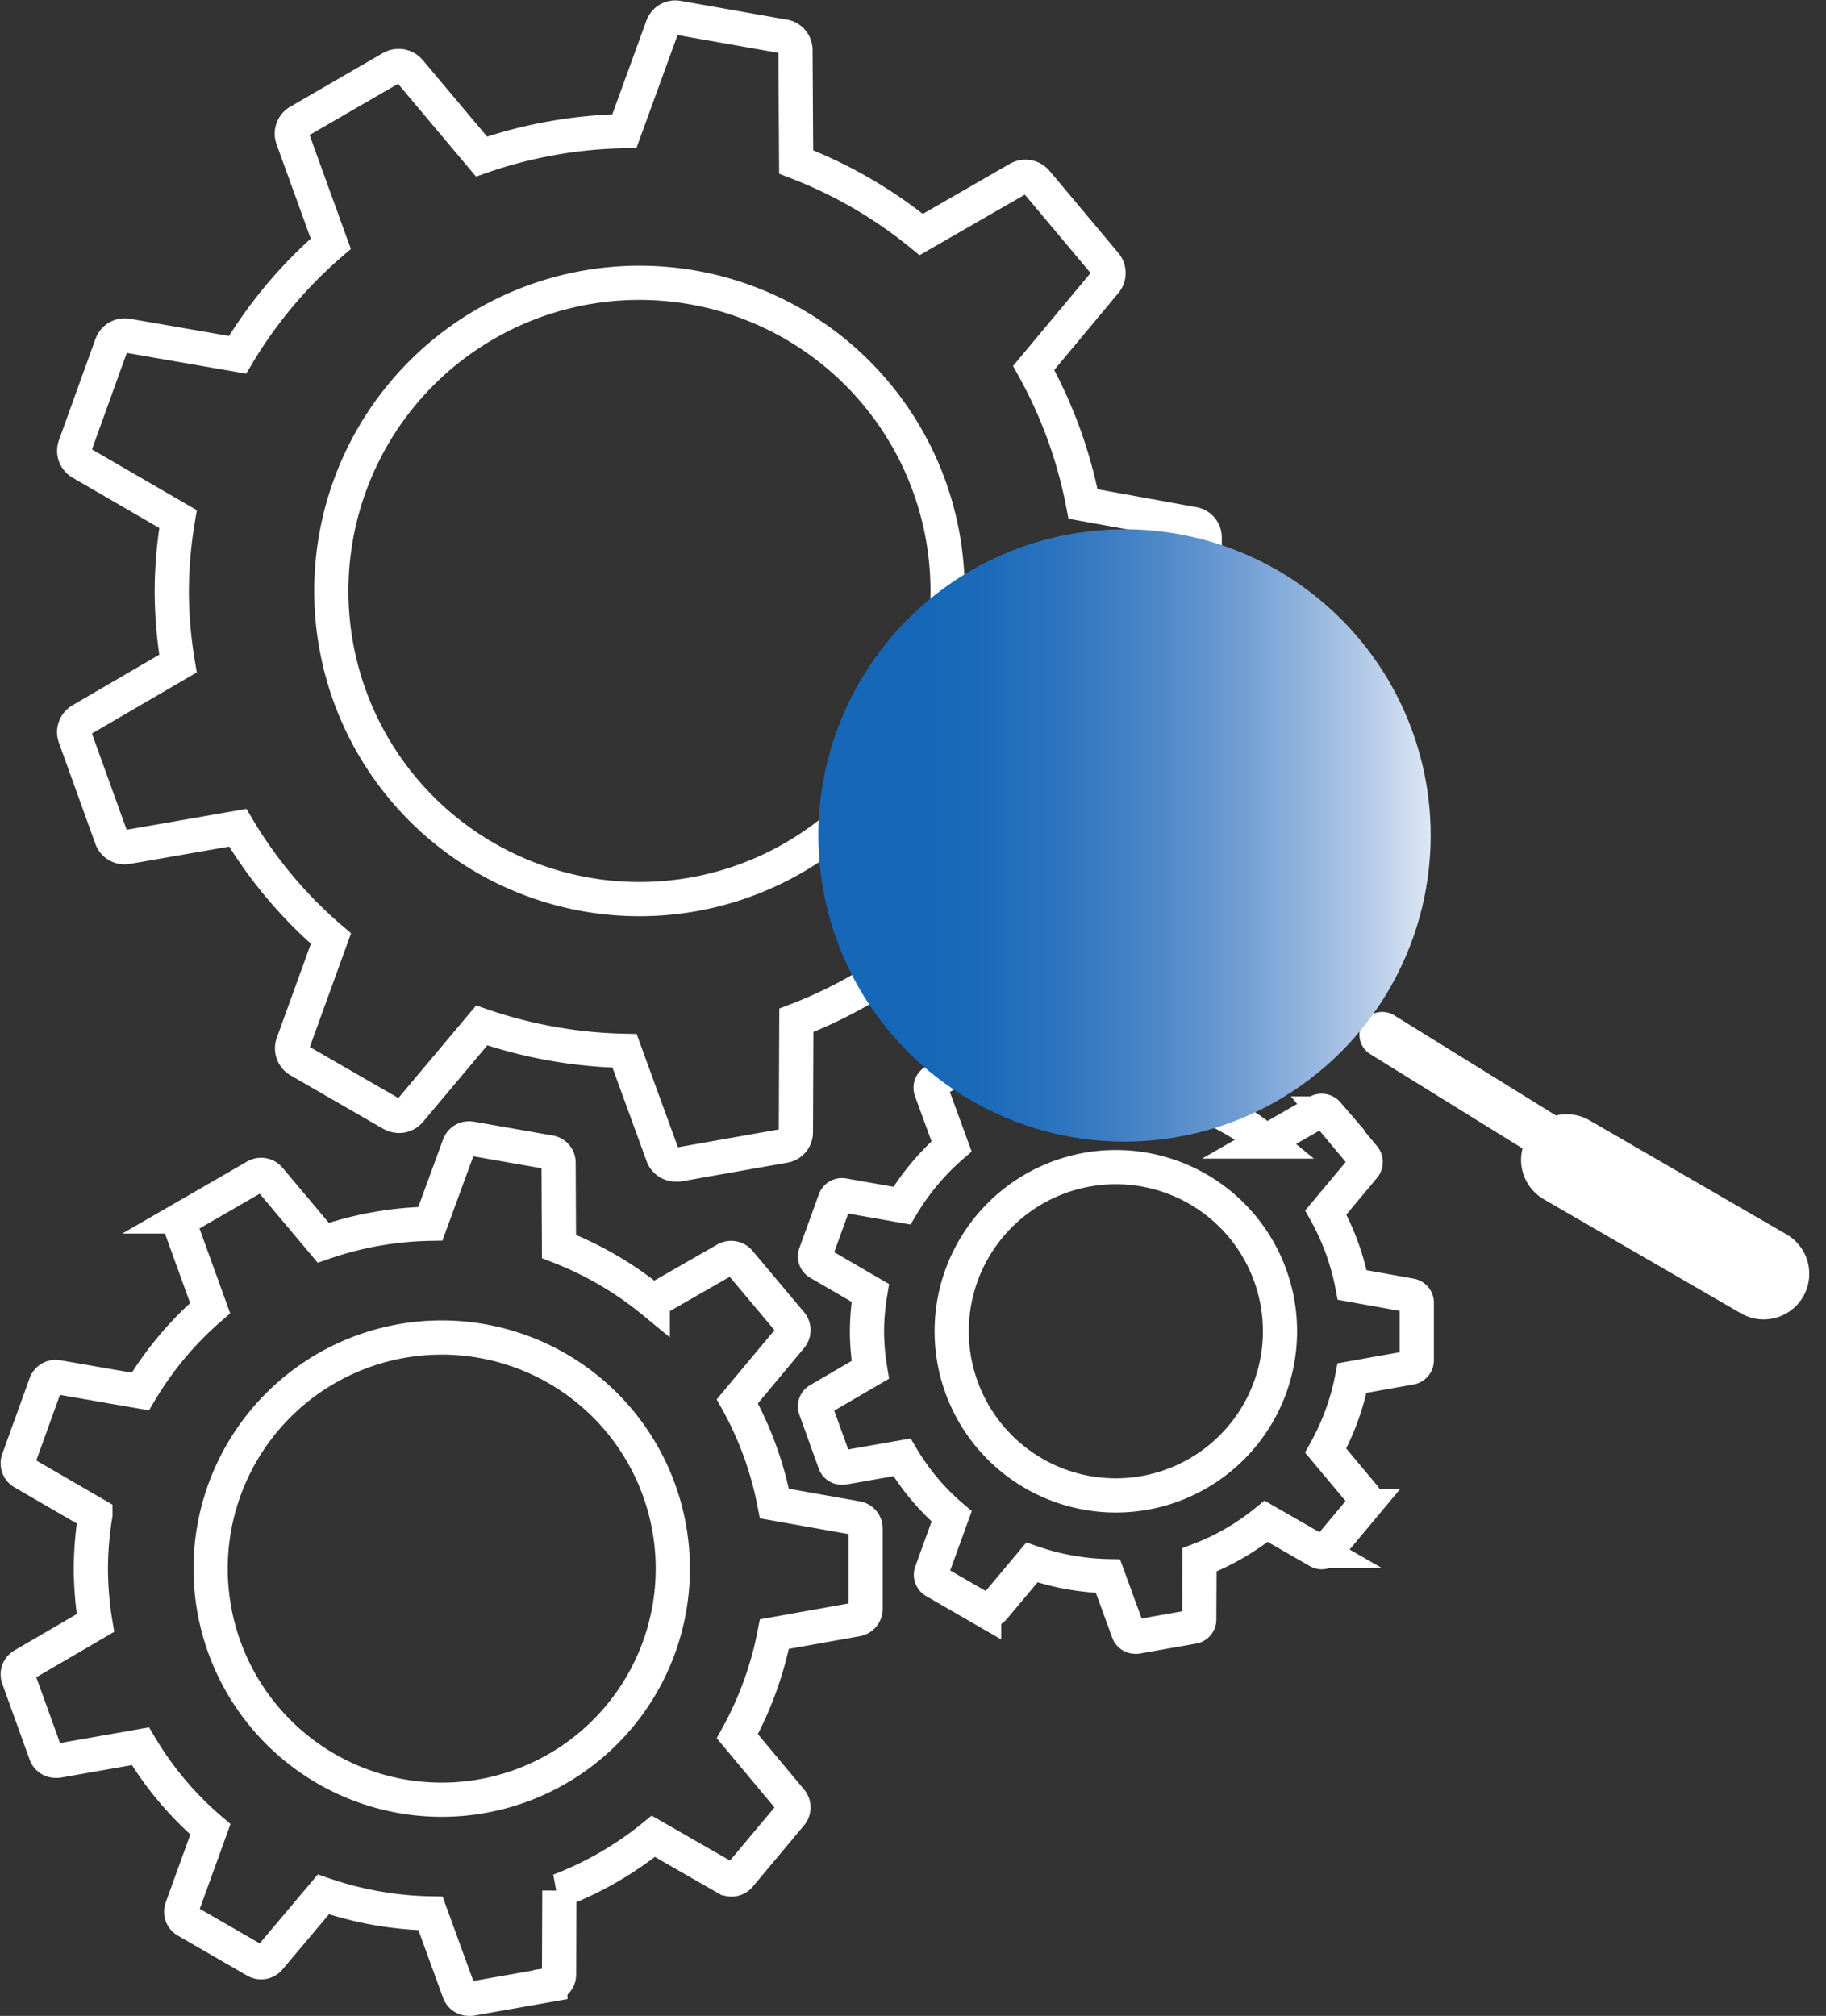 <svg xmlns="http://www.w3.org/2000/svg" xmlns:xlink="http://www.w3.org/1999/xlink" width="40.045" height="44.208" viewBox="0 0 40.045 44.208">
  <rect x="0" y="0" width="40.045" height="44.208" fill="#333333" stroke="none"/>
  <defs>
    <clipPath id="clip-path">
      <path id="Path_10126" data-name="Path 10126" d="M92.356-26.692a6.715,6.715,0,0,0-5.58,7.683h0a6.713,6.713,0,0,0,7.681,5.58h0a6.714,6.714,0,0,0,5.583-7.681h0a6.717,6.717,0,0,0-6.624-5.664h0a6.893,6.893,0,0,0-1.061.083" transform="translate(-86.692 26.775)" fill="none"/>
    </clipPath>
    <linearGradient id="linear-gradient" x1="0.796" y1="0.7" x2="0.888" y2="0.7" gradientUnits="objectBoundingBox">
      <stop offset="0" stop-color="#1667b8"/>
      <stop offset="0.1" stop-color="#1667b8"/>
      <stop offset="0.2" stop-color="#1c6bb9"/>
      <stop offset="0.3" stop-color="#2a73be"/>
      <stop offset="0.4" stop-color="#3d7ec3"/>
      <stop offset="0.5" stop-color="#548cca"/>
      <stop offset="0.6" stop-color="#6f9dd3"/>
      <stop offset="0.7" stop-color="#8fb2dc"/>
      <stop offset="0.8" stop-color="#b2c9e7"/>
      <stop offset="0.9" stop-color="#dae5f3"/>
      <stop offset="1" stop-color="#fff"/>
    </linearGradient>
  </defs>
  <g id="Group_156272" data-name="Group 156272" transform="translate(-19935.955 -1035.719)">
    <g id="Group_156271" data-name="Group 156271">
      <g id="Group_154143" data-name="Group 154143" transform="translate(19937.582 1036.099)">
        <path id="Path_10116" data-name="Path 10116" d="M4.709,7.273l.01-2.45a9.987,9.987,0,0,0,2.743-1.59L9.595,4.459a.319.319,0,0,0,.151.04.31.31,0,0,0,.238-.111l1.509-1.8a.312.312,0,0,0,0-.4L9.924.308a10.229,10.229,0,0,0,1.083-2.987l2.409-.431a.313.313,0,0,0,.259-.3V-5.762a.3.3,0,0,0-.259-.3L11.007-6.5A10.068,10.068,0,0,0,9.924-9.483l1.569-1.882a.312.312,0,0,0,0-.4l-1.509-1.8a.318.318,0,0,0-.394-.071L7.458-12.409A9.973,9.973,0,0,0,4.715-14L4.7-16.453a.3.3,0,0,0-.258-.3l-2.319-.41a.3.3,0,0,0-.343.2L.948-14.676a10.089,10.089,0,0,0-3.133.557L-3.76-15.993a.319.319,0,0,0-.4-.071L-6.19-14.889a.309.309,0,0,0-.137.374l.836,2.308A9.952,9.952,0,0,0-7.536-9.771l-2.42-.42a.307.307,0,0,0-.343.2l-.8,2.218a.308.308,0,0,0,.137.374l2.121,1.23a9.76,9.76,0,0,0-.137,1.584A9.76,9.76,0,0,0-8.842-3l-2.121,1.236a.308.308,0,0,0-.137.374l.8,2.218a.306.306,0,0,0,.293.2.2.2,0,0,0,.056-.006L-7.531.6a9.72,9.72,0,0,0,2.044,2.43l-.834,2.3a.31.31,0,0,0,.137.376L-4.15,6.879a.36.36,0,0,0,.157.04.31.31,0,0,0,.238-.111l1.574-1.873a10.245,10.245,0,0,0,3.133.557l.836,2.293a.305.305,0,0,0,.293.2.256.256,0,0,0,.057,0l2.318-.41A.3.3,0,0,0,4.709,7.273Z" transform="translate(11.118 17.172)" fill="none" stroke="#fff" stroke-width="0.75"/>
      </g>
      <g id="Group_154144" data-name="Group 154144" transform="translate(19943.221 1041.921)">
        <path id="Path_10117" data-name="Path 10117" d="M4.021,2.011A6.757,6.757,0,0,1-2.736,8.768,6.757,6.757,0,0,1-9.494,2.011,6.757,6.757,0,0,1-2.736-4.747,6.757,6.757,0,0,1,4.021,2.011Z" transform="translate(9.494 4.747)" fill="none" stroke="#fff" stroke-width="0.75"/>
      </g>
      <g id="Group_154145" data-name="Group 154145" transform="translate(19936.344 1060.683)">
        <path id="Path_10118" data-name="Path 10118" d="M3.532,5.455l.007-1.838A7.529,7.529,0,0,0,5.6,2.426l1.6.918a.247.247,0,0,0,.114.03.234.234,0,0,0,.178-.083L8.62,1.943a.238.238,0,0,0,0-.3L7.442.231a7.63,7.63,0,0,0,.813-2.239l1.806-.323a.234.234,0,0,0,.194-.228V-4.322a.229.229,0,0,0-.194-.228L8.255-4.871a7.519,7.519,0,0,0-.813-2.241L8.62-8.524a.238.238,0,0,0,0-.3L7.488-10.173a.239.239,0,0,0-.3-.053l-1.6.918a7.528,7.528,0,0,0-2.057-1.2l-.009-1.836a.23.23,0,0,0-.194-.229L1.6-12.876a.232.232,0,0,0-.259.148L.71-11.007a7.541,7.541,0,0,0-2.349.417L-2.82-11.995a.239.239,0,0,0-.3-.053l-1.526.881a.232.232,0,0,0-.1.28l.626,1.731A7.439,7.439,0,0,0-5.651-7.328l-1.815-.315a.231.231,0,0,0-.259.148l-.6,1.663a.232.232,0,0,0,.1.28l1.59.922a7.46,7.46,0,0,0-.1,1.189,7.446,7.446,0,0,0,.1,1.189l-1.59.927a.232.232,0,0,0-.1.28l.6,1.663A.23.23,0,0,0-7.5.77a.145.145,0,0,0,.041,0L-5.649.451A7.286,7.286,0,0,0-4.114,2.273L-4.74,4a.23.23,0,0,0,.1.28l1.526.881A.258.258,0,0,0-3,5.189a.237.237,0,0,0,.179-.083L-1.636,3.7a7.648,7.648,0,0,0,2.35.417l.626,1.72a.229.229,0,0,0,.221.152.136.136,0,0,0,.041,0l1.74-.307A.224.224,0,0,0,3.532,5.455Z" transform="translate(8.339 12.879)" fill="none" stroke="#fff" stroke-width="0.75"/>
      </g>
      <g id="Group_154146" data-name="Group 154146" transform="translate(19940.574 1065.05)">
        <path id="Path_10119" data-name="Path 10119" d="M3.016,1.508A5.068,5.068,0,0,1-2.052,6.576,5.068,5.068,0,0,1-7.12,1.508,5.068,5.068,0,0,1-2.052-3.56,5.068,5.068,0,0,1,3.016,1.508Z" transform="translate(7.12 3.56)" fill="none" stroke="#fff" stroke-width="0.75"/>
      </g>
      <g id="Group_154147" data-name="Group 154147" transform="translate(19953.826 1058.214)">
        <path id="Path_10120" data-name="Path 10120" d="M2.508,3.873l.006-1.305a5.3,5.3,0,0,0,1.461-.846l1.135.652A.165.165,0,0,0,5.19,2.4a.169.169,0,0,0,.127-.058l.8-.958a.166.166,0,0,0,0-.212l-.836-1a5.385,5.385,0,0,0,.578-1.59l1.283-.229a.165.165,0,0,0,.137-.161V-3.068a.162.162,0,0,0-.137-.162L5.862-3.46a5.345,5.345,0,0,0-.578-1.59l.836-1a.168.168,0,0,0,0-.214l-.8-.957a.17.17,0,0,0-.211-.038l-1.135.653a5.306,5.306,0,0,0-1.461-.85L2.5-8.761a.164.164,0,0,0-.137-.162L1.133-9.141a.158.158,0,0,0-.182.105L.5-7.816a5.362,5.362,0,0,0-1.668.3l-.838-1a.17.17,0,0,0-.211-.038L-3.3-7.928a.165.165,0,0,0-.073.2L-2.924-6.5A5.385,5.385,0,0,0-4.013-5.2L-5.3-5.427a.164.164,0,0,0-.182.105l-.427,1.18a.164.164,0,0,0,.074.2l1.129.656a5.263,5.263,0,0,0-.073.843,5.281,5.281,0,0,0,.073.844l-1.129.658a.164.164,0,0,0-.074.2L-5.484.439a.161.161,0,0,0,.155.107.112.112,0,0,0,.03,0L-4.011.32A5.173,5.173,0,0,0-2.922,1.614l-.444,1.224a.165.165,0,0,0,.073.2l1.083.625a.175.175,0,0,0,.084.021A.169.169,0,0,0-2,3.625l.838-1a5.4,5.4,0,0,0,1.668.3L.952,4.145a.162.162,0,0,0,.157.108.107.107,0,0,0,.03,0l1.234-.218A.161.161,0,0,0,2.508,3.873Z" transform="translate(5.921 9.144)" fill="none" stroke="#fff" stroke-width="0.75"/>
      </g>
      <g id="Group_154148" data-name="Group 154148" transform="translate(19956.83 1061.314)">
        <path id="Path_10121" data-name="Path 10121" d="M2.141,1.071a3.6,3.6,0,0,1-3.6,3.6,3.6,3.6,0,0,1-3.6-3.6,3.6,3.6,0,0,1,3.6-3.6A3.6,3.6,0,0,1,2.141,1.071Z" transform="translate(5.055 2.528)" fill="none" stroke="#fff" stroke-width="0.75"/>
      </g>
      <g id="Group_154150" data-name="Group 154150" transform="translate(19966.268 1058.41)">
        <path id="Path_10123" data-name="Path 10123" d="M0,0,5.879,3.641" fill="none" stroke="#fff" stroke-linecap="round" stroke-width="1"/>
      </g>
      <g id="Group_154151" data-name="Group 154151" transform="translate(19970.313 1061.153)">
        <path id="Path_10124" data-name="Path 10124" d="M0,0,4.32,2.5" fill="none" stroke="#fff" stroke-linecap="round" stroke-width="2"/>
      </g>
      <g id="Group_154153" data-name="Group 154153" transform="translate(19953.9 1047.325)" clip-path="url(#clip-path)">
        <g id="Group_154152" data-name="Group 154152" transform="translate(-123.41 -62.766)">
          <path id="Path_10125" data-name="Path 10125" d="M-87.166-49.624H68.747V51.257H-87.166Z" transform="translate(87.166 49.624)" fill="url(#linear-gradient)"/>
        </g>
      </g>
    </g>
  </g>
</svg>
